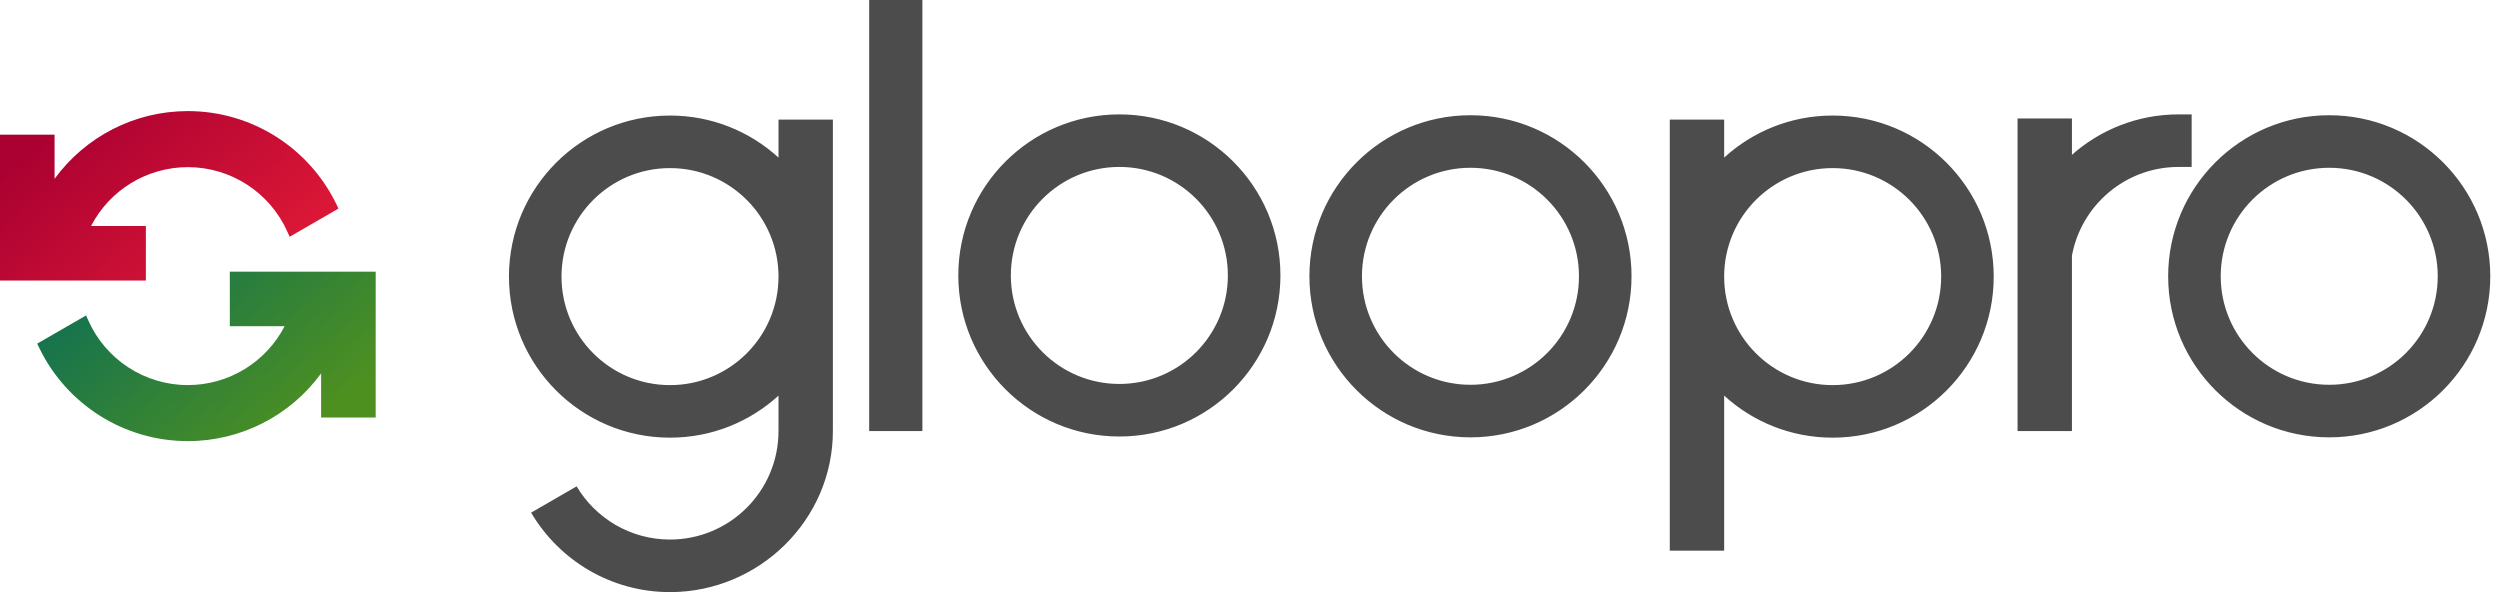 <svg width="152" height="36" viewBox="0 0 152 36" fill="none" xmlns="http://www.w3.org/2000/svg">
<path fill-rule="evenodd" clip-rule="evenodd" d="M0 8.189V17.058H8.869V13.74H5.537C6.669 11.556 8.931 10.162 11.421 10.162C14.053 10.162 16.429 11.719 17.487 14.12L17.609 14.396L20.58 12.681L20.471 12.455C18.803 8.976 15.291 6.754 11.421 6.754C8.191 6.754 5.196 8.301 3.318 10.872V8.189H0Z" fill="url(#paint0_linear_540_15147)"/>
<path fill-rule="evenodd" clip-rule="evenodd" d="M22.842 25.386V16.517H13.973V19.834H17.305C16.173 22.019 13.912 23.413 11.421 23.413C8.789 23.413 6.413 21.856 5.355 19.454L5.234 19.178L2.262 20.893L2.371 21.12C4.039 24.598 7.551 26.82 11.421 26.82C14.651 26.82 17.647 25.274 19.524 22.703V25.386H22.842Z" fill="url(#paint1_linear_540_15147)"/>
<path fill-rule="evenodd" clip-rule="evenodd" d="M122.668 7.201H125.974V9.412C127.701 7.884 129.972 6.955 132.46 6.955H133.253V10.15H132.46C129.228 10.15 126.54 12.474 125.974 15.543V26.207H122.668V17.539V16.747V7.201ZM77.85 16.747C77.85 22.155 73.465 26.54 68.057 26.54C62.649 26.54 58.265 22.155 58.265 16.747C58.265 11.339 62.649 6.955 68.057 6.955C73.465 6.955 77.85 11.339 77.85 16.747ZM50.639 7.271H47.333V9.581C45.593 7.993 43.278 7.025 40.736 7.025C35.328 7.025 30.944 11.41 30.944 16.817C30.944 22.226 35.328 26.61 40.736 26.61C43.278 26.61 45.593 25.642 47.333 24.054V26.207C47.333 29.851 44.38 32.804 40.736 32.804C38.321 32.804 36.209 31.506 35.059 29.57L32.292 31.168C33.994 34.059 37.138 36 40.736 36C46.144 36 50.639 31.616 50.639 26.207V7.271ZM34.139 16.817C34.139 13.174 37.093 10.22 40.736 10.22C44.38 10.22 47.333 13.174 47.333 16.817C47.333 20.461 44.38 23.415 40.736 23.415C37.093 23.415 34.139 20.461 34.139 16.817ZM79.612 16.798C79.612 11.39 83.996 7.006 89.404 7.006C94.812 7.006 99.197 11.39 99.197 16.798C99.197 22.206 94.812 26.591 89.404 26.591C83.996 26.591 79.612 22.206 79.612 16.798ZM96.001 16.798C96.001 13.155 93.048 10.201 89.404 10.201C85.761 10.201 82.807 13.155 82.807 16.798C82.807 20.442 85.761 23.395 89.404 23.395C93.048 23.395 96.001 20.442 96.001 16.798ZM52.846 0H56.081V26.207H52.846V0ZM61.46 16.747C61.46 20.391 64.414 23.344 68.057 23.344C71.701 23.344 74.654 20.391 74.654 16.747C74.654 13.104 71.701 10.15 68.057 10.15C64.414 10.15 61.46 13.104 61.46 16.747ZM141.617 7.006C147.025 7.006 151.409 11.39 151.409 16.798C151.409 22.206 147.025 26.591 141.617 26.591C136.209 26.591 131.824 22.206 131.824 16.798C131.824 11.39 136.209 7.006 141.617 7.006ZM148.214 16.798C148.214 13.154 145.261 10.201 141.617 10.201C137.973 10.201 135.02 13.154 135.02 16.798C135.02 20.442 137.973 23.395 141.617 23.395C145.261 23.395 148.214 20.442 148.214 16.798ZM101.523 7.271H104.829V9.581C106.569 7.993 108.884 7.025 111.426 7.025C116.834 7.025 121.218 11.41 121.218 16.817C121.218 22.226 116.834 26.61 111.426 26.61C108.884 26.61 106.569 25.642 104.829 24.054V33.479H101.523V7.271ZM118.023 16.817C118.023 13.174 115.07 10.22 111.426 10.22C107.782 10.22 104.829 13.174 104.829 16.817C104.829 20.461 107.782 23.415 111.426 23.415C115.07 23.415 118.023 20.461 118.023 16.817Z" fill="#4C4C4C"/>
<defs>
<linearGradient id="paint0_linear_540_15147" x1="5.437" y1="6.227" x2="15.065" y2="17.59" gradientUnits="userSpaceOnUse">
<stop stop-color="#AB0132"/>
<stop offset="1" stop-color="#DD1836"/>
</linearGradient>
<linearGradient id="paint1_linear_540_15147" x1="7.78" y1="15.986" x2="17.408" y2="27.353" gradientUnits="userSpaceOnUse">
<stop stop-color="#15734E"/>
<stop offset="1" stop-color="#4E9020"/>
</linearGradient>
</defs>
</svg>
